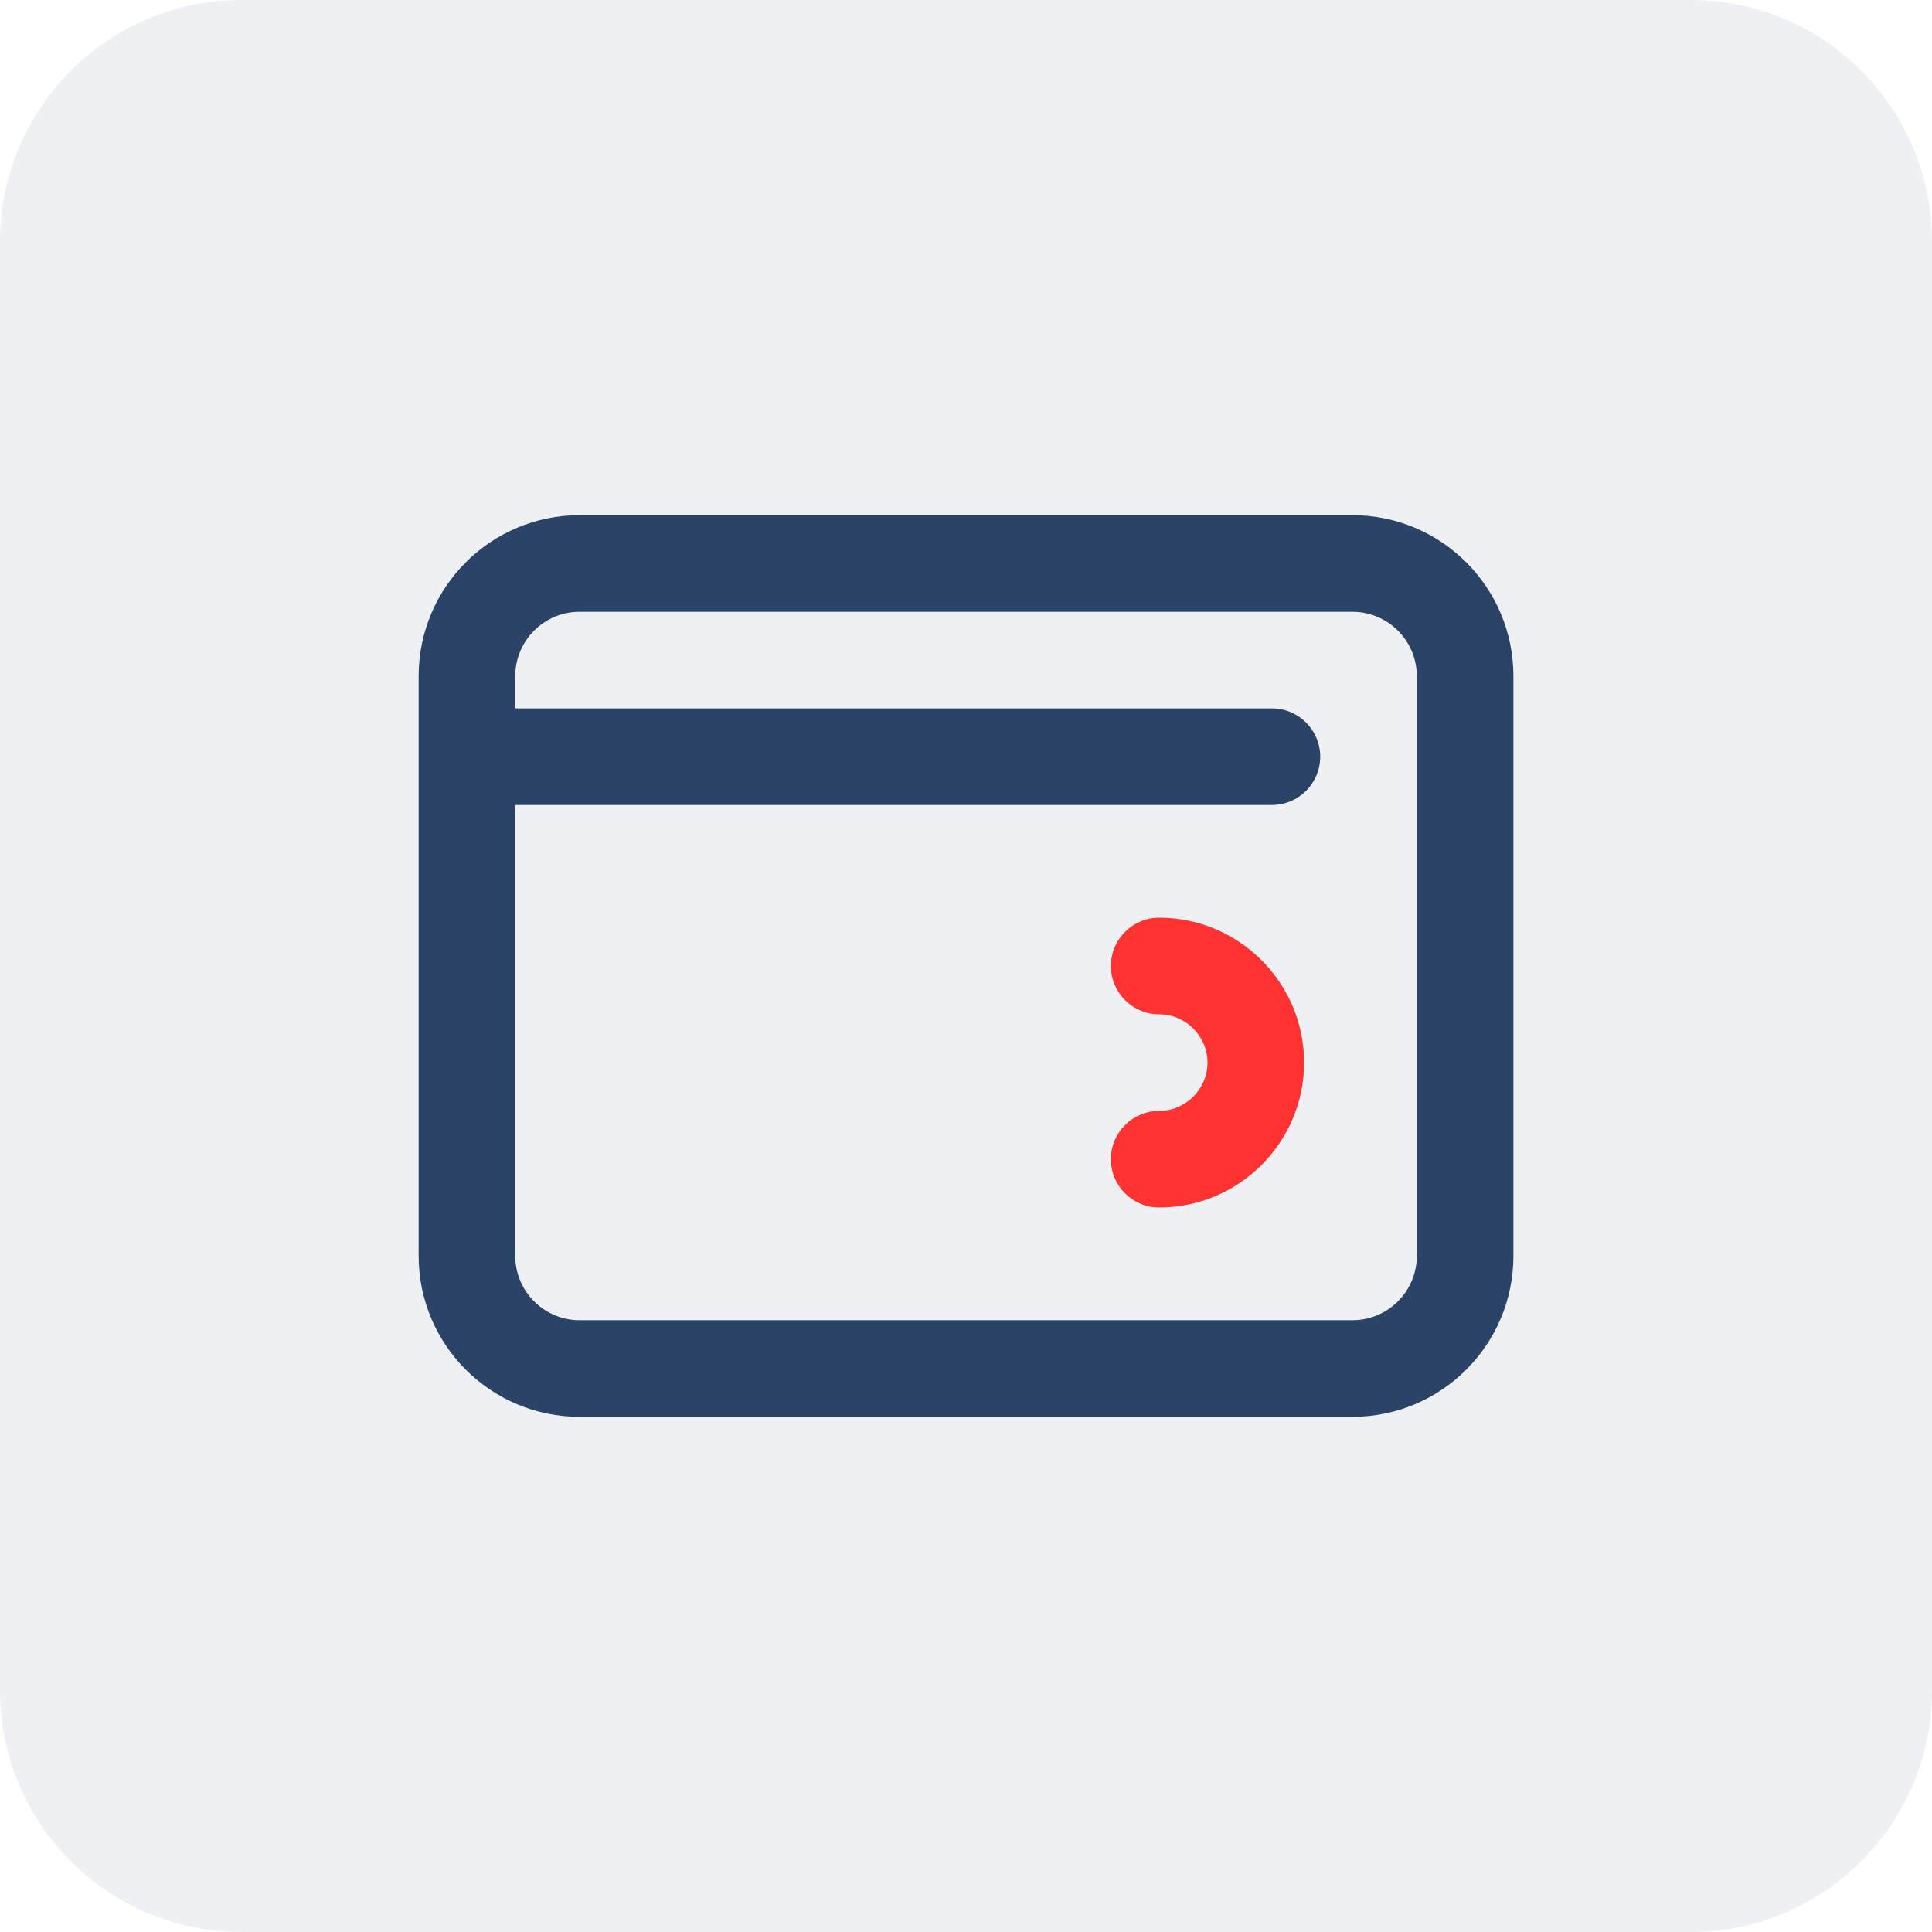 <?xml version="1.0" encoding="UTF-8"?> <svg xmlns="http://www.w3.org/2000/svg" width="32" height="32" viewBox="0 0 32 32" fill="none"> <g clip-path="url(#clip0_223_2)"> <path opacity="0.08" d="M28 0H4C1.791 0 0 1.791 0 4V28C0 30.209 1.791 32 4 32H28C30.209 32 32 30.209 32 28V4C32 1.791 30.209 0 28 0Z" fill="#274166"></path> <path fill-rule="evenodd" clip-rule="evenodd" d="M18.4 16C18.4 15.558 18.758 15.2 19.2 15.2C20.522 15.2 21.6 16.278 21.6 17.6C21.6 18.922 20.522 20 19.2 20C18.758 20 18.4 19.642 18.4 19.2C18.4 18.758 18.758 18.4 19.2 18.4C19.638 18.4 20 18.038 20 17.6C20 17.162 19.638 16.8 19.2 16.8C18.758 16.8 18.4 16.442 18.4 16Z" fill="#FF3232"></path> <path fill-rule="evenodd" clip-rule="evenodd" d="M23.467 20.8V11.2C23.467 10.611 22.989 10.133 22.4 10.133H9.6C9.011 10.133 8.534 10.611 8.534 11.2V20.8C8.534 21.389 9.011 21.867 9.6 21.867H22.4C22.989 21.867 23.467 21.389 23.467 20.8ZM9.6 8.533C8.127 8.533 6.934 9.727 6.934 11.2V20.8C6.934 22.273 8.127 23.467 9.6 23.467H22.4C23.873 23.467 25.067 22.273 25.067 20.8V11.2C25.067 9.727 23.873 8.533 22.4 8.533H9.6Z" fill="#2B4366"></path> <path fill-rule="evenodd" clip-rule="evenodd" d="M7.467 12.533C7.467 12.092 7.825 11.733 8.267 11.733H21.067C21.509 11.733 21.867 12.092 21.867 12.533C21.867 12.975 21.509 13.333 21.067 13.333H8.267C7.825 13.333 7.467 12.975 7.467 12.533Z" fill="#2B4366"></path> </g> <defs> <clipPath id="clip0_223_2"> <rect width="32" height="32" fill="white"></rect> </clipPath> </defs> </svg> 